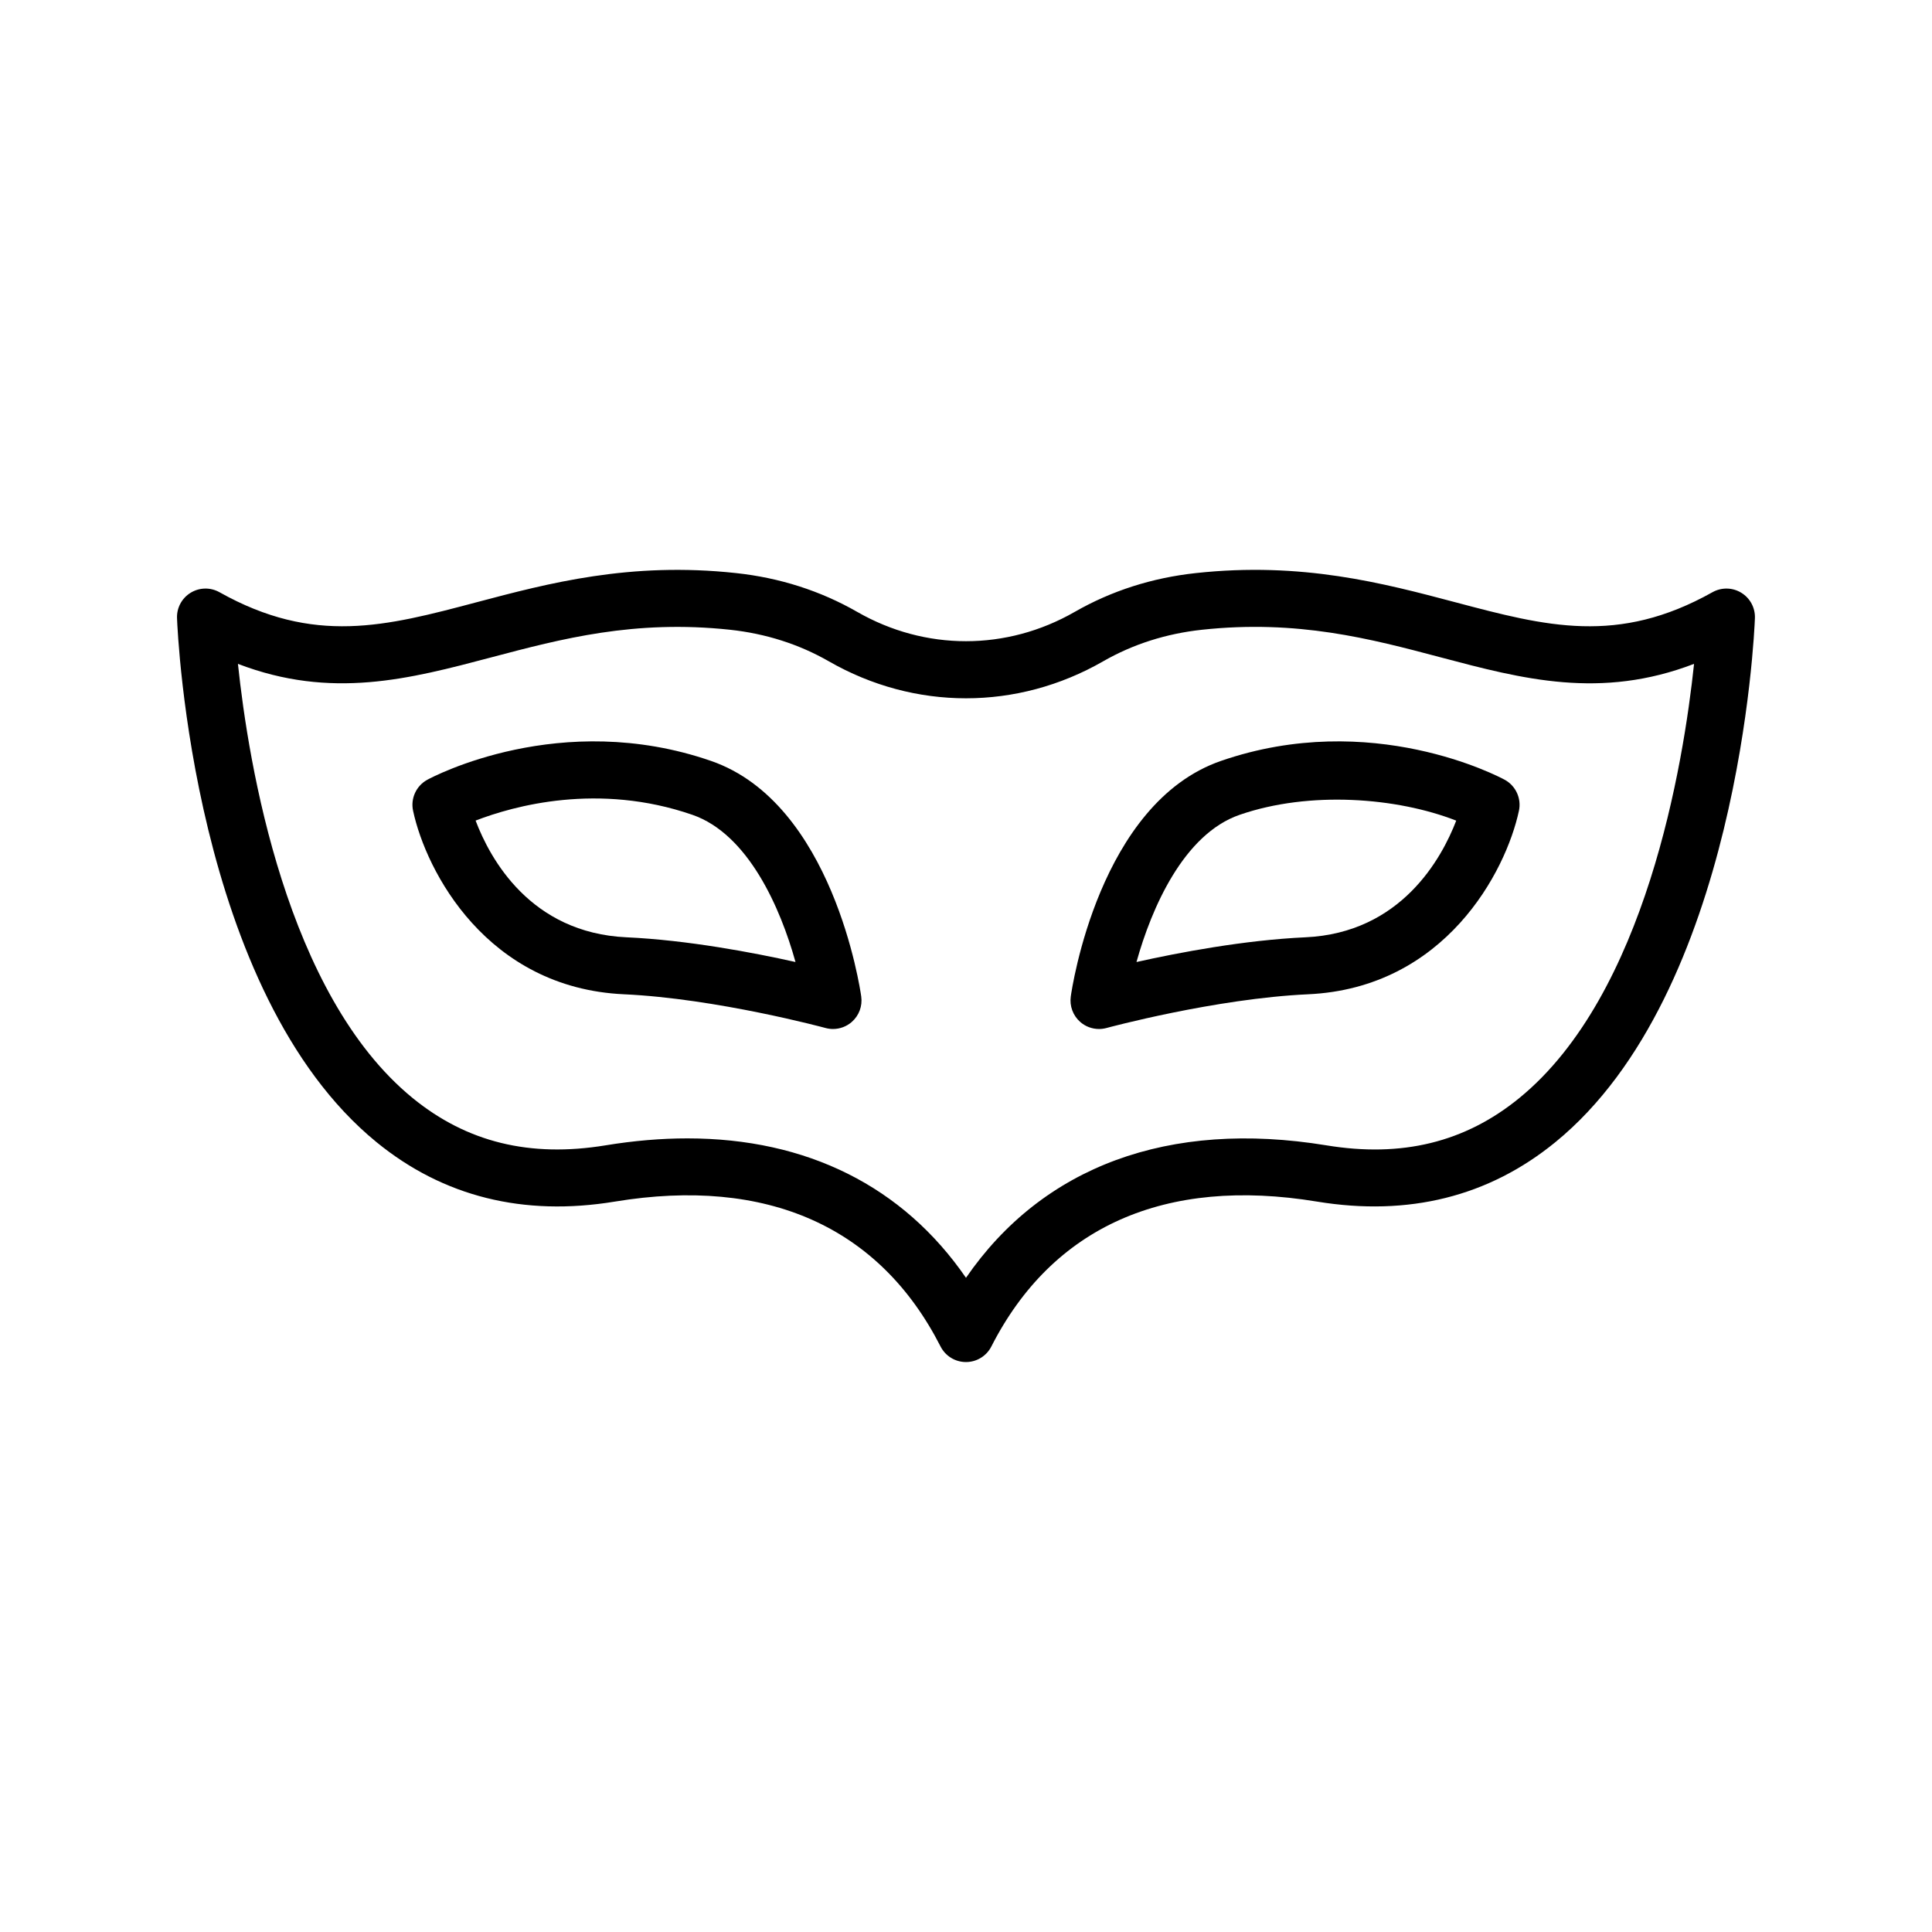 <?xml version="1.0" encoding="UTF-8"?>
<!-- Uploaded to: ICON Repo, www.svgrepo.com, Generator: ICON Repo Mixer Tools -->
<svg fill="#000000" width="800px" height="800px" version="1.1" viewBox="144 144 512 512" xmlns="http://www.w3.org/2000/svg">
 <g>
  <path d="m609.07 307.82c0.105-2.731-1.273-5.309-3.606-6.731-2.332-1.43-5.25-1.484-7.644-0.145-25.086 14.078-44.094 9.035-68.156 2.656-19.051-5.043-40.629-10.785-68.75-7.727-11.586 1.25-22.383 4.711-32.098 10.281-18.051 10.363-39.598 10.363-57.652 0-9.707-5.57-20.512-9.035-32.094-10.281-28.121-3.047-49.707 2.684-68.75 7.727-24.062 6.379-43.07 11.418-68.156-2.656-2.394-1.34-5.305-1.285-7.644 0.145-2.332 1.422-3.715 4-3.606 6.731 0.152 4.035 4.309 99.199 52.863 138.86 17.68 14.438 38.934 19.75 63.172 15.754 40.301-6.644 70.129 6.656 86.309 38.398 1.289 2.535 3.891 4.125 6.731 4.125 2.84 0 5.445-1.594 6.731-4.125 16.176-31.746 46.02-45.047 86.301-38.398 24.258 3.981 45.5-1.316 63.176-15.754 48.566-39.656 52.723-134.83 52.875-138.86zm-62.445 127.18c-14.367 11.723-31.09 15.828-51.141 12.523-41.723-6.828-75.156 5.566-95.488 35.109-16.68-24.238-42.164-36.949-73.824-36.949-6.934 0-14.172 0.609-21.668 1.84-20.059 3.293-36.773-0.801-51.141-12.523-33.547-27.387-43.516-88.531-46.309-115.07 24.773 9.496 45.434 4.019 67.145-1.723 18.652-4.938 37.934-10.027 63.258-7.316 9.492 1.023 18.305 3.84 26.191 8.363 22.762 13.07 49.938 13.07 72.699 0 7.883-4.523 16.695-7.34 26.191-8.363 25.316-2.727 44.605 2.371 63.258 7.316 21.711 5.754 42.375 11.227 67.145 1.723-2.805 26.535-12.766 87.684-46.316 115.07z"/>
  <path d="m542.75 350.64c-1.422-0.77-35.309-18.773-75.172-4.992-32.285 11.156-39.52 60.352-39.812 62.441-0.352 2.516 0.586 5.043 2.488 6.723 1.395 1.23 3.18 1.883 4.996 1.883 0.66 0 1.328-0.09 1.984-0.266 0.289-0.082 28.895-7.809 53.41-8.934 36.328-1.664 52.445-32.535 55.887-48.629 0.703-3.273-0.836-6.625-3.781-8.227zm-52.797 41.754c-16.211 0.742-33.59 4.051-44.773 6.551 3.965-14.254 12.488-33.883 27.336-39.012 18.574-6.418 41.707-4.594 57.398 1.543-3.863 10.043-14.641 29.754-39.961 30.918z"/>
  <path d="m332.42 345.65c-39.883-13.789-73.754 4.227-75.172 4.992-2.941 1.602-4.484 4.949-3.777 8.223 3.445 16.09 19.559 46.965 55.887 48.629 24.512 1.129 53.117 8.855 53.41 8.934 0.656 0.176 1.324 0.266 1.984 0.266 1.82 0 3.598-0.656 4.996-1.883 1.906-1.676 2.84-4.207 2.488-6.723-0.297-2.086-7.531-51.285-39.816-62.438zm-22.375 46.746c-25.523-1.168-36.203-20.879-40.004-30.934 10.055-3.883 32.492-10.152 57.438-1.531 14.848 5.133 23.375 24.758 27.336 39.012-11.18-2.496-28.555-5.801-44.77-6.547z"/>
 </g>
</svg>